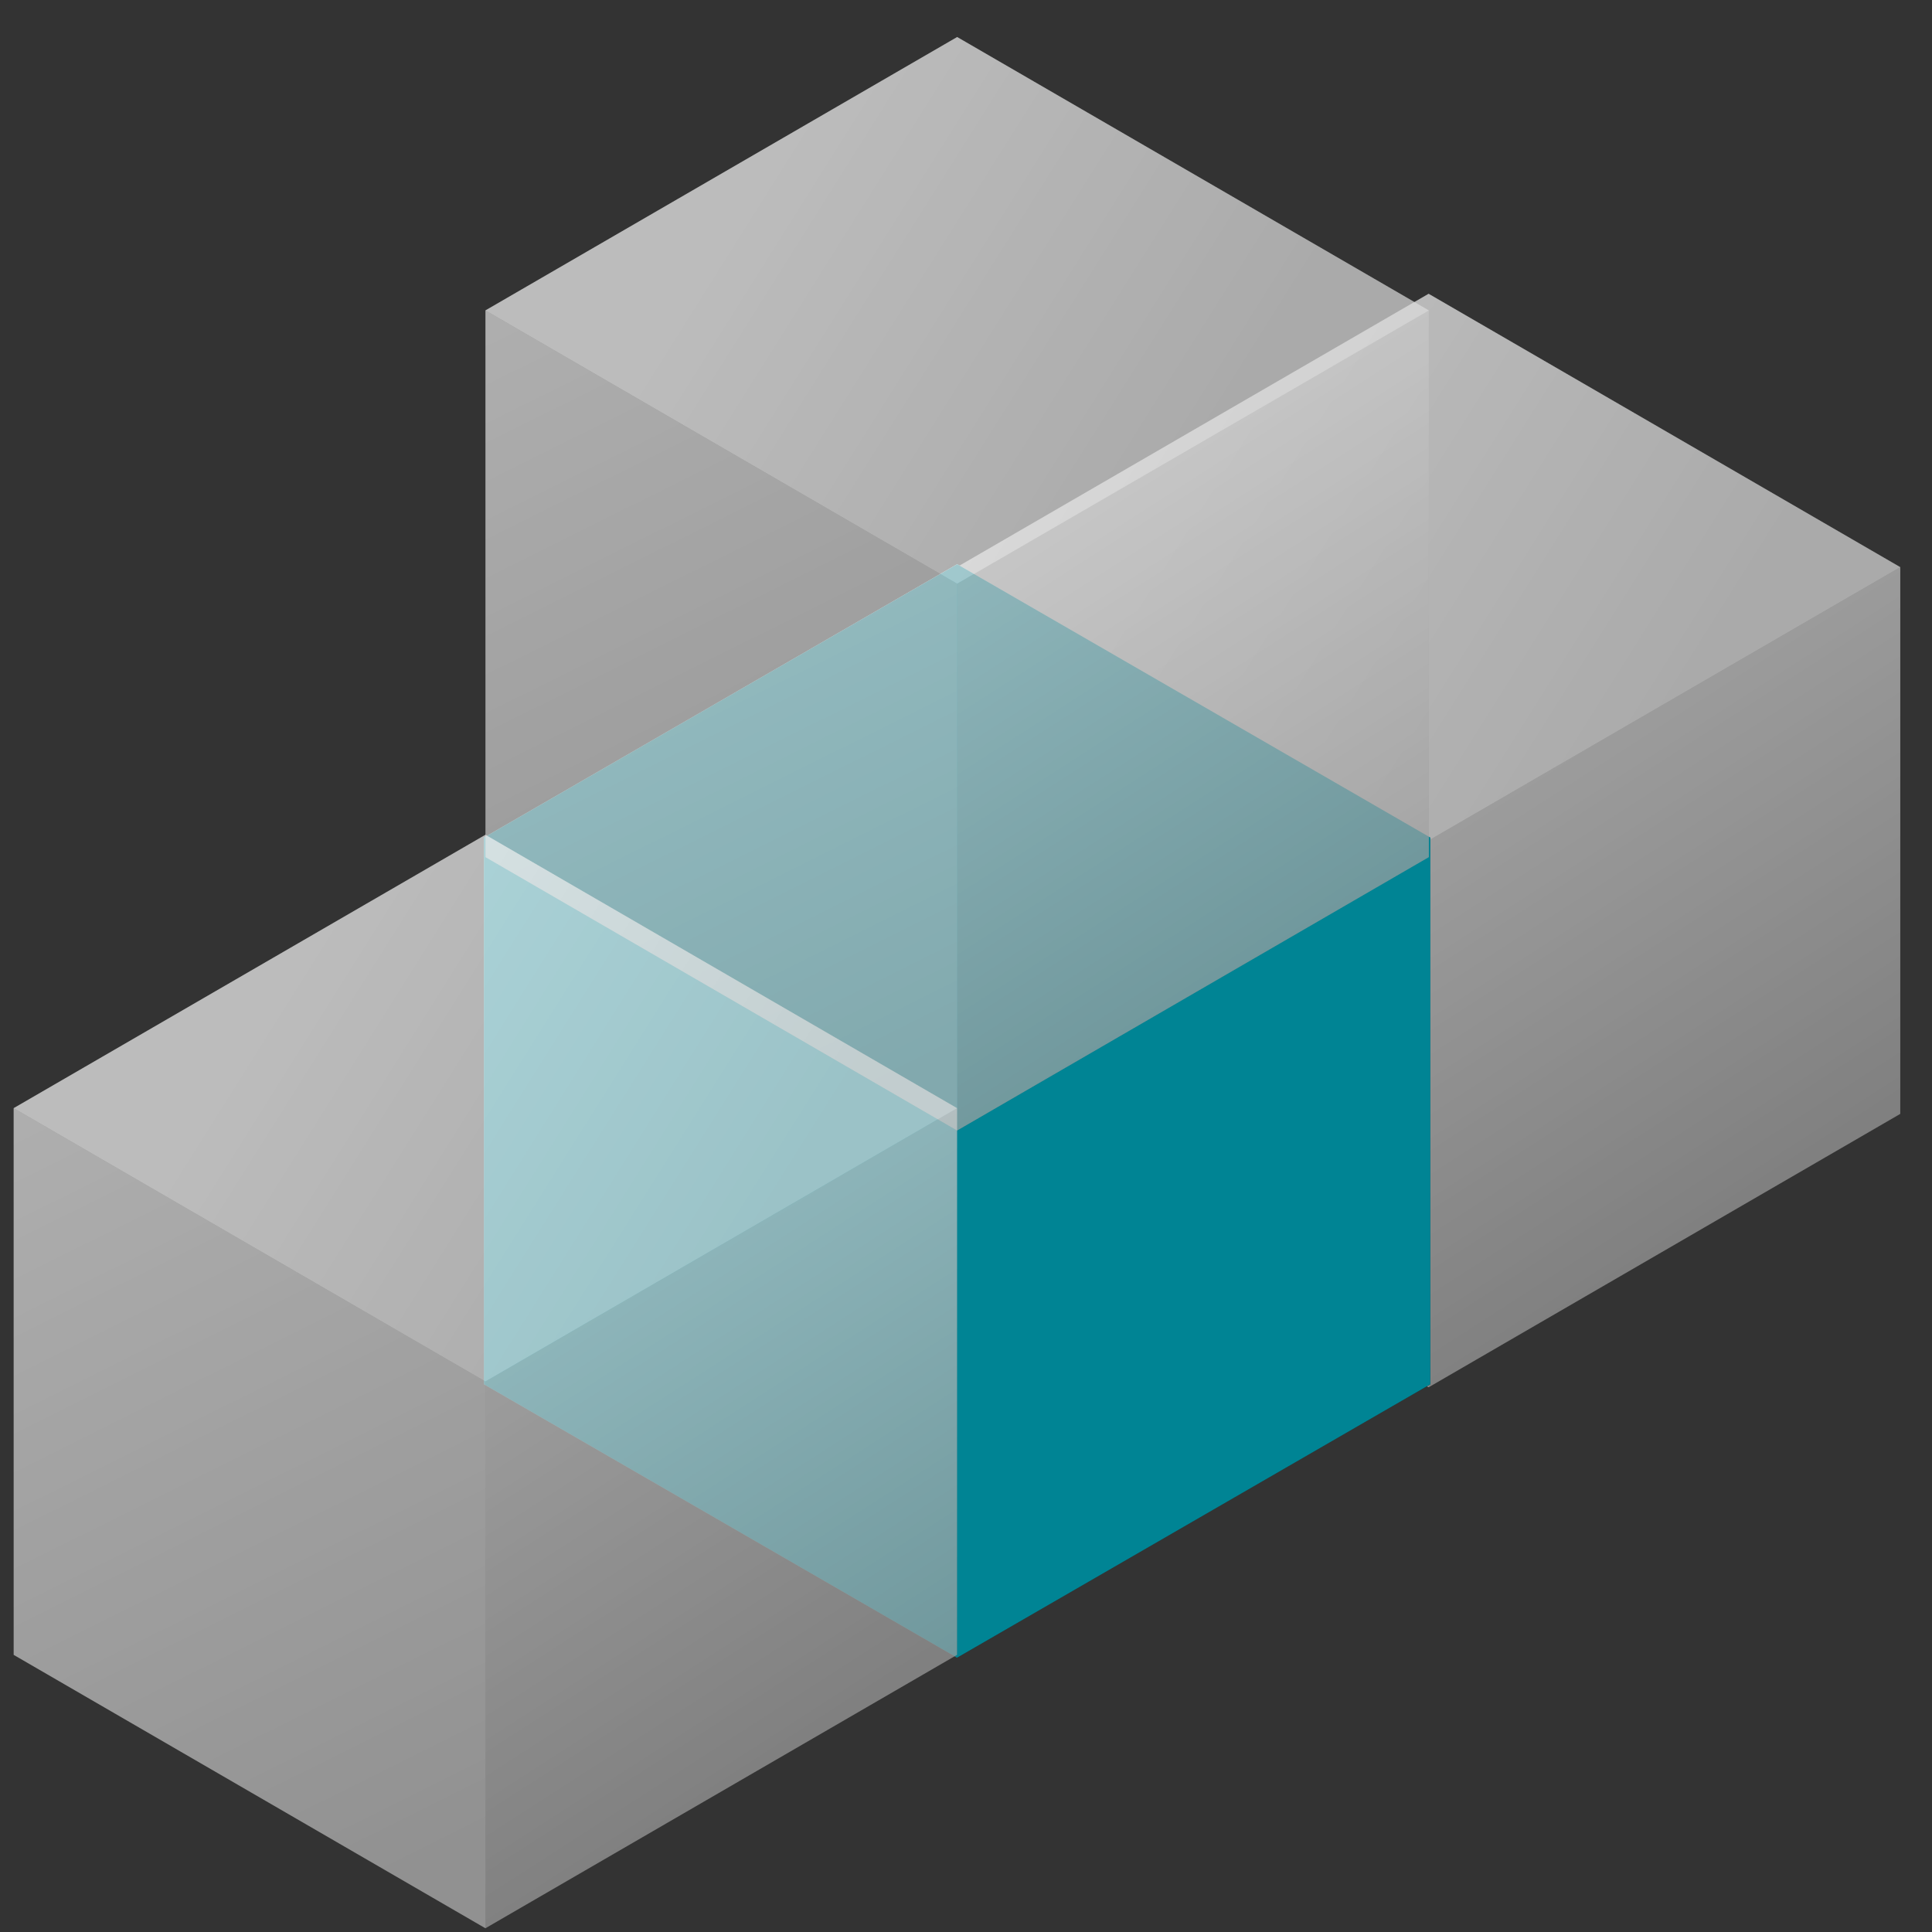 <svg width="47" height="47" viewBox="0 0 47 47" fill="none" xmlns="http://www.w3.org/2000/svg">
<rect x="0" y="0" width="47" height="47" fill="#333333" stroke="none"/>
<path d="M46.228 13.797L34.754 7.147L23.278 13.797L34.754 20.448L46.228 13.797Z" fill="url(#paint0_linear_4939_80807)" fill-opacity="0.5"/>
<path d="M23.278 27.098V13.797L34.754 20.448V33.749L23.278 27.098Z" fill="url(#paint1_linear_4939_80807)" fill-opacity="0.5"/>
<path d="M46.228 27.098V13.797L34.754 20.448V33.749L46.228 27.098Z" fill="url(#paint2_linear_4939_80807)" fill-opacity="0.5"/>
<g style="mix-blend-mode:overlay">
<path d="M46.228 13.797V27.098L34.754 33.749L23.278 27.098V13.797L34.754 7.147L46.228 13.797Z" fill="white" fill-opacity="0.4"/>
</g>
<path d="M34.759 20.375L23.285 13.726L11.81 20.375L23.285 27.025L34.759 20.375Z" fill="url(#paint3_linear_4939_80807)"/>
<path d="M11.81 33.675V20.375L23.285 27.025V40.326L11.81 33.675Z" fill="url(#paint4_linear_4939_80807)"/>
<path d="M34.758 33.675V20.375L23.284 27.025V40.326L34.758 33.675Z" fill="url(#paint5_linear_4939_80807)"/>
<path d="M34.796 20.375L23.285 13.726L11.773 20.375L23.285 27.025L34.796 20.375Z" fill="url(#paint6_linear_4939_80807)"/>
<path d="M11.773 33.675V20.375L23.285 27.025V40.326L11.773 33.675Z" fill="url(#paint7_linear_4939_80807)"/>
<path d="M34.796 33.675V20.375L23.285 27.025V40.326L34.796 33.675Z" fill="url(#paint8_linear_4939_80807)"/>
<g style="mix-blend-mode:overlay">
<path d="M34.796 20.375V33.675L23.285 40.326L11.773 33.675V20.375L23.285 13.726L34.796 20.375Z" fill="#008494"/>
</g>
<path d="M34.76 7.551L23.285 0.901L11.81 7.551L23.285 14.201L34.76 7.551Z" fill="url(#paint9_linear_4939_80807)" fill-opacity="0.5"/>
<path d="M11.81 20.851V7.551L23.285 14.201V27.503L11.81 20.851Z" fill="url(#paint10_linear_4939_80807)" fill-opacity="0.5"/>
<path d="M34.76 20.851V7.551L23.285 14.201V27.503L34.76 20.851Z" fill="url(#paint11_linear_4939_80807)" fill-opacity="0.5"/>
<g style="mix-blend-mode:overlay">
<path d="M34.76 7.551V20.852L23.285 27.503L11.81 20.852V7.551L23.285 0.901L34.76 7.551Z" fill="white" fill-opacity="0.4"/>
</g>
<path d="M23.283 26.958L11.809 20.308L0.333 26.958L11.809 33.608L23.283 26.958Z" fill="url(#paint12_linear_4939_80807)" fill-opacity="0.5"/>
<path d="M0.333 40.258V26.958L11.809 33.608V46.909L0.333 40.258Z" fill="url(#paint13_linear_4939_80807)" fill-opacity="0.5"/>
<path d="M23.283 40.258V26.958L11.809 33.608V46.909L23.283 40.258Z" fill="url(#paint14_linear_4939_80807)" fill-opacity="0.5"/>
<g style="mix-blend-mode:overlay">
<path d="M23.283 26.958V40.258L11.809 46.909L0.333 40.258V26.958L11.809 20.308L23.283 26.958Z" fill="white" fill-opacity="0.4"/>
</g>
<defs>
<linearGradient id="paint0_linear_4939_80807" x1="29.89" y1="10.123" x2="41.121" y2="17.182" gradientUnits="userSpaceOnUse">
<stop stop-color="#EEEEEE"/>
<stop offset="1" stop-color="#B0B0B0"/>
</linearGradient>
<linearGradient id="paint1_linear_4939_80807" x1="24.58" y1="13.797" x2="33.758" y2="32.227" gradientUnits="userSpaceOnUse">
<stop stop-color="#BEBEBE"/>
<stop offset="1" stop-color="#5C5C5C"/>
</linearGradient>
<linearGradient id="paint2_linear_4939_80807" x1="38.39" y1="18.077" x2="45.167" y2="28.61" gradientUnits="userSpaceOnUse">
<stop stop-color="#838383"/>
<stop offset="1" stop-color="#1D1D1D"/>
</linearGradient>
<linearGradient id="paint3_linear_4939_80807" x1="18.421" y1="16.701" x2="29.651" y2="23.759" gradientUnits="userSpaceOnUse">
<stop stop-color="#EEEEEE"/>
<stop offset="1" stop-color="#B0B0B0"/>
</linearGradient>
<linearGradient id="paint4_linear_4939_80807" x1="13.112" y1="20.375" x2="22.289" y2="38.804" gradientUnits="userSpaceOnUse">
<stop stop-color="#BEBEBE"/>
<stop offset="1" stop-color="#5C5C5C"/>
</linearGradient>
<linearGradient id="paint5_linear_4939_80807" x1="26.92" y1="24.655" x2="33.697" y2="35.187" gradientUnits="userSpaceOnUse">
<stop stop-color="#838383"/>
<stop offset="1" stop-color="#1D1D1D"/>
</linearGradient>
<linearGradient id="paint6_linear_4939_80807" x1="18.406" y1="16.701" x2="29.651" y2="23.792" gradientUnits="userSpaceOnUse">
<stop stop-color="#EEEEEE"/>
<stop offset="1" stop-color="#B0B0B0"/>
</linearGradient>
<linearGradient id="paint7_linear_4939_80807" x1="13.08" y1="20.375" x2="22.239" y2="38.827" gradientUnits="userSpaceOnUse">
<stop stop-color="#BEBEBE"/>
<stop offset="1" stop-color="#5C5C5C"/>
</linearGradient>
<linearGradient id="paint8_linear_4939_80807" x1="26.933" y1="24.655" x2="33.701" y2="35.206" gradientUnits="userSpaceOnUse">
<stop stop-color="#838383"/>
<stop offset="1" stop-color="#1D1D1D"/>
</linearGradient>
<linearGradient id="paint9_linear_4939_80807" x1="18.421" y1="3.876" x2="29.652" y2="10.936" gradientUnits="userSpaceOnUse">
<stop stop-color="#EEEEEE"/>
<stop offset="1" stop-color="#B0B0B0"/>
</linearGradient>
<linearGradient id="paint10_linear_4939_80807" x1="13.112" y1="7.551" x2="22.29" y2="25.981" gradientUnits="userSpaceOnUse">
<stop stop-color="#BEBEBE"/>
<stop offset="1" stop-color="#5C5C5C"/>
</linearGradient>
<linearGradient id="paint11_linear_4939_80807" x1="26.921" y1="11.831" x2="33.699" y2="22.363" gradientUnits="userSpaceOnUse">
<stop stop-color="#838383"/>
<stop offset="1" stop-color="#1D1D1D"/>
</linearGradient>
<linearGradient id="paint12_linear_4939_80807" x1="6.945" y1="23.283" x2="18.175" y2="30.342" gradientUnits="userSpaceOnUse">
<stop stop-color="#EEEEEE"/>
<stop offset="1" stop-color="#B0B0B0"/>
</linearGradient>
<linearGradient id="paint13_linear_4939_80807" x1="1.635" y1="26.958" x2="10.813" y2="45.387" gradientUnits="userSpaceOnUse">
<stop stop-color="#BEBEBE"/>
<stop offset="1" stop-color="#5C5C5C"/>
</linearGradient>
<linearGradient id="paint14_linear_4939_80807" x1="15.445" y1="31.237" x2="22.222" y2="41.77" gradientUnits="userSpaceOnUse">
<stop stop-color="#838383"/>
<stop offset="1" stop-color="#1D1D1D"/>
</linearGradient>
</defs>
</svg>
